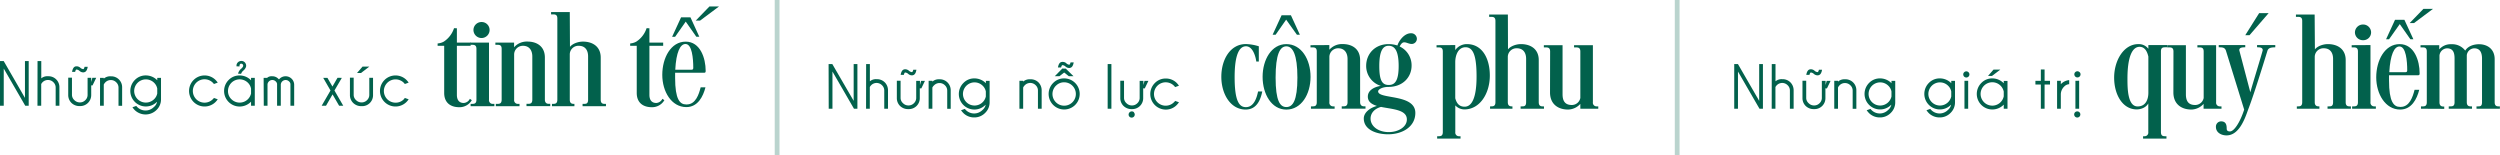 <?xml version="1.0" encoding="UTF-8"?> <svg xmlns="http://www.w3.org/2000/svg" viewBox="0 0 1068.92 66.36"><defs><style>.cls-1,.cls-2{fill:#02614c;}.cls-2{opacity:0.27;}</style></defs><title>line-2-pc</title><g id="Layer_2" data-name="Layer 2"><g id="Layer_1-2" data-name="Layer 1"><path class="cls-1" d="M0,26.12H1.59l9.08,15.74V26.12h1.6v19.1H10.8L1.6,29.32v15.9H0Z"></path><path class="cls-1" d="M16.05,26.12h1.6V33.5a4,4,0,0,1,2.9-.9,4.65,4.65,0,0,1,4.85,4.72v7.9H23.8v-7.8a3.09,3.09,0,0,0-1-2.28,3.13,3.13,0,0,0-2.28-.94,3.21,3.21,0,0,0-2.3.93,3.15,3.15,0,0,0-.6.82v9.27h-1.6Z"></path><path class="cls-1" d="M39,36.5v4.16A4.72,4.72,0,0,1,37.61,44a4.66,4.66,0,0,1-3.46,1.35A4.86,4.86,0,0,1,30.55,44a4.74,4.74,0,0,1-1.38-3.38v-7.4h1.6v7.3a3.07,3.07,0,0,0,1,2.27,3.29,3.29,0,0,0,2.4,1,3.13,3.13,0,0,0,2.28-.94,3.06,3.06,0,0,0,1-2.28v-7.3H39v1.79l.48-1.79h1.66L39.57,36.5Zm-4.7-7.58a2.29,2.29,0,0,0,1.27.64h0c.24,0,.44-.34.59-1h1.35c-.22,1.33-.68,2.09-1.4,2.3a1.77,1.77,0,0,1-.56.09,2.4,2.4,0,0,1-1.5-.59,2.35,2.35,0,0,0-1.28-.63h-.05c-.24,0-.44.34-.59,1H30.81q.35-2,1.41-2.31a2.22,2.22,0,0,1,.57-.07A2.43,2.43,0,0,1,34.29,28.92Z"></path><path class="cls-1" d="M44.37,36.16v9.06h-1.6V33.29h1.6v.34a4.09,4.09,0,0,1,3-1,4.65,4.65,0,0,1,4.85,4.72v7.9H50.67v-7.8a3.06,3.06,0,0,0-1-2.28,3.16,3.16,0,0,0-2.29-.94,3.2,3.2,0,0,0-2.29.93A3.38,3.38,0,0,0,44.37,36.16Z"></path><path class="cls-1" d="M67.15,43.57l-.08,0a6.64,6.64,0,1,1-9.41-9.38,6.42,6.42,0,0,1,4.69-1.94,6.82,6.82,0,0,1,4.89,2.07V33.29h1.6v9.12A6.22,6.22,0,0,1,66.94,47a6.66,6.66,0,0,1-9.4,0,11.38,11.38,0,0,1-.92-1.13l1.63-.58c.19.23.35.4.48.53a5,5,0,0,0,7,0A4,4,0,0,0,67.15,43.57Zm.08-5.73a4.71,4.71,0,0,0-1.35-2.46,5,5,0,0,0-8.51,3.53,5,5,0,0,0,8.51,3.51A4.69,4.69,0,0,0,67.23,40Z"></path><path class="cls-1" d="M91.48,41.88l1.62.58a8.54,8.54,0,0,1-.92,1.13,6.64,6.64,0,1,1-9.4-9.39,6.66,6.66,0,0,1,9.4,0,10.86,10.86,0,0,1,.92,1.12l-1.62.6c-.19-.23-.35-.42-.48-.55a5,5,0,1,0,0,7.05A4.91,4.91,0,0,0,91.48,41.88Z"></path><path class="cls-1" d="M108.94,45.22h-1.6V43.47a6.83,6.83,0,0,1-4.89,2.08A6.65,6.65,0,0,1,97.76,34.2a6.42,6.42,0,0,1,4.69-1.94,6.79,6.79,0,0,1,4.89,2.08V33.29h1.6Zm-1.6-5.32v-2A4.75,4.75,0,0,0,106,35.38a5,5,0,0,0-8.52,3.53,4.76,4.76,0,0,0,1.46,3.51,5,5,0,0,0,8.42-2.52Zm-5.54-8.4a2.45,2.45,0,0,1,.25-.75,4,4,0,0,1,1.27-1.53,3,3,0,0,0,.57-.75.93.93,0,0,0,.09-.4.83.83,0,0,0-.06-.29.74.74,0,0,0-.41-.47.79.79,0,0,0-.32-.08.66.66,0,0,0-.23,0,.75.75,0,0,0-.46.41,2.16,2.16,0,0,0-.09.77l-1.29-.06V28a1.77,1.77,0,0,1,.18-.77,2.05,2.05,0,0,1,1.19-1.05,2.27,2.27,0,0,1,.72-.12,2.13,2.13,0,0,1,.92.21,2,2,0,0,1,1,1.16,1.92,1.92,0,0,1,.12.66,1.86,1.86,0,0,1-.21.84A3.76,3.76,0,0,1,104,30.22a3,3,0,0,0-.77,1,1.26,1.26,0,0,0-.12.34Z"></path><path class="cls-1" d="M112.72,33.29h1.6v-.11a2.89,2.89,0,0,1,2.05-.57A3.52,3.52,0,0,1,119,33.68l.27.26.27-.26a3.56,3.56,0,0,1,2.59-1.07,3.66,3.66,0,0,1,3.65,3.54v9.07h-1.6V35.88a1.69,1.69,0,0,0-.59-1.07,2.08,2.08,0,0,0-2.92,0,2.05,2.05,0,0,0-.61,1.52v8.89h-1.59V35.88h0a1.72,1.72,0,0,0-.58-1.07,2,2,0,0,0-1.46-.6,2,2,0,0,0-1.45.6,1.93,1.93,0,0,0-.6,1.26v9.15h-1.6Z"></path><path class="cls-1" d="M146.16,33.29,143,38.69l3.77,6.53H145l-2.81-4.86-2.81,4.86h-1.85l3.78-6.53-3.12-5.4H140L142.14,37l2.17-3.74Z"></path><path class="cls-1" d="M154.6,45.38A4.82,4.82,0,0,1,151,44a4.66,4.66,0,0,1-1.38-3.38v-7.4h1.6v7.3a3,3,0,0,0,1,2.27,3.25,3.25,0,0,0,2.39,1,3.17,3.17,0,0,0,2.29-.94,3.08,3.08,0,0,0,1-2.28v-7.3h1.6v7.4a4.65,4.65,0,0,1-4.84,4.72Zm3.3-16.89-3.56,2.72h-1.69L155,28.49Z"></path><path class="cls-1" d="M173.11,41.88l1.62.58a8.54,8.54,0,0,1-.92,1.13,6.64,6.64,0,1,1-9.4-9.39,6.66,6.66,0,0,1,9.4,0,10.86,10.86,0,0,1,.92,1.12l-1.62.6-.48-.55a5,5,0,0,0-8.5,3.53,5,5,0,0,0,5,5,4.82,4.82,0,0,0,3.53-1.45Q172.81,42.24,173.11,41.88Z"></path><path class="cls-1" d="M195.35,12.09v6.12h5.87v1.37h-5.87v21c0,2.2,1,3.45,2.93,3.45a3.12,3.12,0,0,0,2.62-1.79l.83.6a6.06,6.06,0,0,1-5.36,3c-3.58,0-6.45-1.78-6.45-6.12V19.58h-2.81v-1a6.47,6.47,0,0,0,2.62-.77,10.86,10.86,0,0,0,4.4-5.76Z"></path><path class="cls-1" d="M209.08,18.21V42.63a1.56,1.56,0,0,0,1.66,1.78h.64v1H201.22v-1h.7c.9,0,1.79-.12,1.79-1.78V20.88c0-1.66-1-1.72-1.85-1.72H201v-.95Zm-3.2-8.79a3.39,3.39,0,0,1,3.45,3.2,3.45,3.45,0,1,1-6.89,0A3.43,3.43,0,0,1,205.88,9.42Z"></path><path class="cls-1" d="M219.81,18.21v2a7.21,7.21,0,0,1,5.68-2.44c4.09,0,7.48,2.08,7.48,6.84v18c0,1.25.7,1.78,1.59,1.78h.71v1H225.11v-1h.7c.9,0,1.79-.12,1.79-1.78V24.15c0-2.5-1.21-4.57-4-4.57a3.74,3.74,0,0,0-3.77,3.62V42.63a1.56,1.56,0,0,0,1.66,1.78h.64v1H212v-1h.71c.89,0,1.78-.12,1.78-1.78V20.88c0-1.66-.95-1.72-1.85-1.72h-.83v-.95Z"></path><path class="cls-1" d="M243.7,20.05c1-1.31,3.32-2.26,5.55-2.26,4.09,0,7.6,2.08,7.6,6.84v18c0,1.25.52,1.78,1.6,1.78h.64v1h-10v-1h.7c.89,0,1.66-.12,1.66-1.78V24.09c0-2.49-1.15-4.51-4-4.51a3.69,3.69,0,0,0-3.83,3.68V42.63c0,1.25.57,1.78,1.66,1.78h.32v1H236v-1h.51c.9,0,1.79-.12,1.79-1.78V7.87c0-1.66-1-1.72-1.85-1.72h-.83v-1h8Z"></path><path class="cls-1" d="M277.67,12.09v6.12h5.88v1.37h-5.88v21c0,2.2,1,3.45,2.94,3.45a3.12,3.12,0,0,0,2.62-1.79l.83.6a6.06,6.06,0,0,1-5.36,3c-3.58,0-6.45-1.78-6.45-6.12V19.58h-2.81v-1a6.38,6.38,0,0,0,2.61-.77,10.83,10.83,0,0,0,4.41-5.76Z"></path><path class="cls-1" d="M283.17,32c0-7.3,3.7-14.2,10-14.2s8.55,7.19,8.55,12.42c0,.42,0,.89-.57.89H288.66v2.2c0,9.15,2,11.35,4.73,11.35h.25c3.77,0,5.18-4.28,5.94-7.31h2.05c-1,3.92-3.26,8.44-8.18,8.44C287.06,45.78,283.17,39.12,283.17,32Zm5.49-16.28h-1.28l3.83-8.32h4L299,15.71h-1.28L293.2,9.24Zm.06,14.09h7c.51,0,.7-.3.7-.78,0-4-.51-10.22-3.32-10.22C290.83,18.8,289.11,22.31,288.72,29.8Zm8.75-21,5.88-6.06h4.09l-8.11,6.06Z"></path><path class="cls-1" d="M354.28,27.39h1.59L365,43.12V27.39h1.6v19.1h-1.47l-9.2-15.9v15.9h-1.6Z"></path><path class="cls-1" d="M370.33,27.39h1.6v7.38a4,4,0,0,1,2.9-.91,4.69,4.69,0,0,1,3.47,1.35,4.78,4.78,0,0,1,1.38,3.38v7.9h-1.6v-7.8a3.06,3.06,0,0,0-1-2.28,3.24,3.24,0,0,0-4.57,0,3.21,3.21,0,0,0-.61.82v9.27h-1.6Z"></path><path class="cls-1" d="M393.27,37.77v4.16a4.65,4.65,0,0,1-4.84,4.72,4.86,4.86,0,0,1-3.59-1.34,4.68,4.68,0,0,1-1.38-3.38v-7.4h1.6v7.3a3,3,0,0,0,1,2.26,3.23,3.23,0,0,0,2.39,1,3.17,3.17,0,0,0,2.29-.94,3.08,3.08,0,0,0,1-2.28v-7.3h1.6v1.79l.48-1.79h1.66l-1.56,3.24Zm-4.7-7.58a2.36,2.36,0,0,0,1.27.64h.05c.25,0,.44-.35.6-1h1.34c-.21,1.32-.68,2.09-1.39,2.3a1.88,1.88,0,0,1-.57.09,2.42,2.42,0,0,1-1.5-.59A2.33,2.33,0,0,0,387.1,31h-.05c-.25,0-.44.34-.59,1h-1.37c.23-1.33.7-2.1,1.42-2.31a2.1,2.1,0,0,1,.56-.07A2.39,2.39,0,0,1,388.57,30.19Z"></path><path class="cls-1" d="M398.65,37.43v9.06h-1.6V34.56h1.6v.34a4.12,4.12,0,0,1,3-1,4.65,4.65,0,0,1,4.84,4.73v7.9H405v-7.8a3.09,3.09,0,0,0-1-2.28,3.26,3.26,0,0,0-4.59,0A3.27,3.27,0,0,0,398.65,37.43Z"></path><path class="cls-1" d="M421.44,44.84l-.09,0a6.64,6.64,0,1,1-9.4-9.38,6.36,6.36,0,0,1,4.69-1.94,6.85,6.85,0,0,1,4.89,2.06v-1h1.6v9.12a6.23,6.23,0,0,1-1.91,4.57,6.38,6.38,0,0,1-4.68,1.94,6.45,6.45,0,0,1-4.71-1.94,9.92,9.92,0,0,1-.92-1.13l1.62-.58c.19.22.35.4.48.53a5,5,0,0,0,7,0A4.07,4.07,0,0,0,421.44,44.84Zm.07-5.74a4.65,4.65,0,0,0-1.35-2.45,4.95,4.95,0,1,0,1.35,4.61Z"></path><path class="cls-1" d="M437.47,37.43v9.06h-1.6V34.56h1.6v.34a4.12,4.12,0,0,1,3-1A4.69,4.69,0,0,1,444,35.21a4.78,4.78,0,0,1,1.38,3.38v7.9h-1.59v-7.8a3.06,3.06,0,0,0-1-2.28,3.25,3.25,0,0,0-4.58,0A3.31,3.31,0,0,0,437.47,37.43Z"></path><path class="cls-1" d="M455,33.52a6.65,6.65,0,0,1,4.7,11.35,6.64,6.64,0,1,1-9.39-9.4A6.39,6.39,0,0,1,455,33.52Zm-3.53,3.13A5,5,0,1,0,455,35.19,4.81,4.81,0,0,0,451.49,36.65Zm4.21-7.32L459,32.59h-2L455,31l-2,1.57h-2l3.2-3.26Zm.19-2.31a2.33,2.33,0,0,0,1.27.65h0c.25,0,.44-.35.59-1h1.35c-.22,1.33-.68,2.1-1.4,2.31a1.77,1.77,0,0,1-.56.09,2.4,2.4,0,0,1-1.5-.59,2.36,2.36,0,0,0-1.27-.63h-.05c-.25,0-.45.34-.6,1h-1.36q.34-2,1.41-2.31a2.24,2.24,0,0,1,.57-.08A2.49,2.49,0,0,1,455.89,27Z"></path><path class="cls-1" d="M475.2,27.39v19.1h-1.6V27.39Z"></path><path class="cls-1" d="M488.79,37.77v4.16A4.65,4.65,0,0,1,484,46.65a4.87,4.87,0,0,1-3.6-1.34A4.68,4.68,0,0,1,479,41.93v-7.4h1.6v7.3a3,3,0,0,0,1,2.26,3.25,3.25,0,0,0,2.39,1,3.16,3.16,0,0,0,2.29-.94,3.08,3.08,0,0,0,1-2.28v-7.3h1.6v1.79l.48-1.79h1.66l-1.56,3.24Zm-4,10.27a1.32,1.32,0,0,1,0,1.87,1.33,1.33,0,0,1-1.86,0A1.32,1.32,0,0,1,483,48a1.33,1.33,0,0,1,1.86,0Z"></path><path class="cls-1" d="M502.46,43.15l1.63.58a10.31,10.31,0,0,1-.92,1.13,6.46,6.46,0,0,1-4.72,2,6.65,6.65,0,0,1-4.69-11.34,6.39,6.39,0,0,1,4.69-1.95,6.49,6.49,0,0,1,4.72,1.94,12.7,12.7,0,0,1,.92,1.13l-1.63.6c-.19-.23-.35-.42-.48-.55a5,5,0,1,0,0,7Q502.18,43.5,502.46,43.15Z"></path><path class="cls-1" d="M537.91,39.12h1.79c-.7,3.44-2.3,7.72-7.09,7.72-6.58,0-10.41-6.77-10.41-14,0-7.49,3.9-14,10.48-14a20.33,20.33,0,0,1,5.55.95v6.53h-1.08c-.19-1.6-1.28-6.53-4.41-6.53-2.81,0-4.85,3.44-4.85,13.19,0,10,1.85,12.83,4.79,12.83C536.25,45.83,537.4,41.55,537.91,39.12Z"></path><path class="cls-1" d="M550,18.86c6.39,0,10.35,6.47,10.35,14s-4,14-10.35,14-10.15-6.65-10.15-14S543.66,18.86,550,18.86Zm-4.59-4h-1.28l3.83-8.32h4l3.83,8.32h-1.27L549.92,8.4ZM550,45.77c2.75,0,4.73-2.67,4.73-12.59s-2-13.37-4.73-13.37-4.59,3.38-4.59,13.37S547.3,45.77,550,45.77Z"></path><path class="cls-1" d="M568.38,19.27v2a7.24,7.24,0,0,1,5.68-2.43c4.09,0,7.48,2.08,7.48,6.83v18c0,1.25.7,1.79,1.59,1.79h.71v1H573.68v-1h.7c.9,0,1.79-.12,1.79-1.79V25.22c0-2.5-1.21-4.58-4-4.58a3.74,3.74,0,0,0-3.77,3.62V43.69A1.56,1.56,0,0,0,570,45.48h.64v1H560.52v-1h.71c.89,0,1.78-.12,1.78-1.79V22c0-1.67-1-1.73-1.85-1.73h-.83v-.95Z"></path><path class="cls-1" d="M593.74,18.86a12.25,12.25,0,0,1,3.76.59c.45-1.66,2.75-5.23,5.75-5.23a2.42,2.42,0,0,1,2.56,2.26,2.24,2.24,0,0,1-2.17,2.32c-1.22,0-2.3-.71-3.2-.71s-1.4.71-2,1.78a8.88,8.88,0,0,1,5.11,8.2c0,4.87-3.7,9.09-9.9,9.09-2.74,0-4.41,1.13-4.41,1.9,0,3.5,15.91.95,15.91,9.21,0,6-5.62,9.15-11.63,9.15-4.72,0-10.41-1.78-10.41-6.77,0-2.56,2.68-4.58,5.62-5.35-2.23-.71-3.89-1.78-3.89-4,0-2.74,2.81-4.16,5.55-4.58a8.9,8.9,0,0,1-6.26-8.61C584.15,23.13,587.8,18.86,593.74,18.86Zm-3.26,26.85c-2.88.78-4.47,2.74-4.47,5,0,3.21,3.19,5.77,7.79,5.77,4,0,7.73-2.14,7.73-5.41C601.53,46.84,595.33,46.72,590.48,45.71Zm3.32-9.38c2.55,0,4.22-1.67,4.22-8.08s-1.6-8.68-4.28-8.68c-2.43,0-4,2.14-4,8.68S591.18,36.33,593.8,36.33Z"></path><path class="cls-1" d="M622.22,19.27v2.14a6.07,6.07,0,0,1,5-2.55c6.33,0,9.78,5.82,9.78,13.48s-4.28,14.44-10.86,14.44a5.28,5.28,0,0,1-3.9-1.72V56.47a1.56,1.56,0,0,0,1.66,1.78h.58v1h-10v-1h.64c.89,0,1.78-.12,1.78-1.78V22c0-1.67-1-1.73-1.85-1.73h-.83v-.95Zm0,7.31V42c.58,2.14,1.66,3.62,4,3.62,4.92,0,5.11-9.5,5.11-13,0-9-1.53-12.42-4.72-12.42S622.22,23.73,622.22,26.58Z"></path><path class="cls-1" d="M644.77,21.12c1-1.31,3.32-2.26,5.55-2.26,4.09,0,7.6,2.08,7.6,6.83v18c0,1.25.52,1.79,1.6,1.79h.64v1h-10v-1h.7c.89,0,1.66-.12,1.66-1.79V25.16c0-2.5-1.15-4.52-4-4.52a3.7,3.7,0,0,0-3.83,3.68V43.69c0,1.25.57,1.79,1.66,1.79h.32v1H637.1v-1h.51c.9,0,1.79-.12,1.79-1.79V8.93c0-1.66-1-1.72-1.85-1.72h-.83v-1h8Z"></path><path class="cls-1" d="M662.78,22c0-1.67-1-1.73-1.85-1.73h-.83v-.95h8v21c0,2.61.9,4.57,3.9,4.57a3.69,3.69,0,0,0,3.7-3V22c0-1.67-1-1.73-1.85-1.73h-.83v-.95h8.05V43.69a1.56,1.56,0,0,0,1.66,1.79h.64v1h-7.67V44.41a7.16,7.16,0,0,1-5.23,2.43c-4.35,0-7.73-2.37-7.73-7.31Z"></path><path class="cls-1" d="M741.5,27.39h1.59l9.08,15.73V27.39h1.6v19.1H752.3l-9.2-15.9v15.9h-1.6Z"></path><path class="cls-1" d="M757.55,27.39h1.6v7.38a4,4,0,0,1,2.9-.91,4.69,4.69,0,0,1,3.47,1.35,4.78,4.78,0,0,1,1.38,3.38v7.9h-1.6v-7.8a3.06,3.06,0,0,0-1-2.28,3.24,3.24,0,0,0-4.57,0,3.21,3.21,0,0,0-.61.82v9.27h-1.6Z"></path><path class="cls-1" d="M780.49,37.77v4.16a4.65,4.65,0,0,1-4.84,4.72,4.86,4.86,0,0,1-3.59-1.34,4.68,4.68,0,0,1-1.38-3.38v-7.4h1.6v7.3a3,3,0,0,0,1,2.26,3.23,3.23,0,0,0,2.39,1,3.17,3.17,0,0,0,2.29-.94,3.08,3.08,0,0,0,1-2.28v-7.3h1.6v1.79l.48-1.79h1.66l-1.56,3.24Zm-4.7-7.58a2.36,2.36,0,0,0,1.27.64h.05c.25,0,.45-.35.6-1h1.34c-.21,1.32-.68,2.09-1.39,2.3a1.88,1.88,0,0,1-.57.09,2.44,2.44,0,0,1-1.5-.59,2.33,2.33,0,0,0-1.27-.63h-.05c-.25,0-.44.34-.59,1h-1.37c.23-1.33.7-2.1,1.42-2.31a2.1,2.1,0,0,1,.56-.07A2.39,2.39,0,0,1,775.79,30.19Z"></path><path class="cls-1" d="M785.87,37.43v9.06h-1.6V34.56h1.6v.34a4.11,4.11,0,0,1,3-1,4.65,4.65,0,0,1,4.85,4.73v7.9h-1.58v-7.8a3.09,3.09,0,0,0-1-2.28,3.26,3.26,0,0,0-4.59,0A3.27,3.27,0,0,0,785.87,37.43Z"></path><path class="cls-1" d="M808.66,44.84l-.09,0a6.64,6.64,0,1,1-9.41-9.38,6.4,6.4,0,0,1,4.7-1.94,6.81,6.81,0,0,1,4.88,2.06v-1h1.6v9.12a6.22,6.22,0,0,1-1.9,4.57,6.38,6.38,0,0,1-4.68,1.94,6.45,6.45,0,0,1-4.71-1.94,9.92,9.92,0,0,1-.92-1.13l1.62-.58c.19.22.35.4.48.53a5,5,0,0,0,7,0A4.13,4.13,0,0,0,808.66,44.84Zm.07-5.74a4.65,4.65,0,0,0-1.35-2.45,4.95,4.95,0,1,0,1.35,4.61Z"></path><path class="cls-1" d="M834.22,44.84l-.09,0a6.64,6.64,0,1,1-9.41-9.38,6.4,6.4,0,0,1,4.7-1.94,6.81,6.81,0,0,1,4.88,2.06v-1h1.6v9.12a6.22,6.22,0,0,1-1.9,4.57,6.38,6.38,0,0,1-4.68,1.94,6.49,6.49,0,0,1-4.72-1.94,11.25,11.25,0,0,1-.91-1.13l1.62-.58c.19.22.35.4.48.53a5,5,0,0,0,7,0A4.13,4.13,0,0,0,834.22,44.84Zm.07-5.74a4.65,4.65,0,0,0-1.35-2.45,4.95,4.95,0,1,0,1.35,4.61Z"></path><path class="cls-1" d="M841.67,30.9a1.23,1.23,0,0,1,.39.92,1.32,1.32,0,1,1-2.64,0,1.23,1.23,0,0,1,.39-.92,1.3,1.3,0,0,1,1.86,0Zm-.14,3.66V46.49h-1.59V34.56Z"></path><path class="cls-1" d="M858.34,46.49h-1.6V44.74a6.82,6.82,0,0,1-4.89,2.07,6.64,6.64,0,0,1-4.69-11.34,6.39,6.39,0,0,1,4.69-1.95,6.83,6.83,0,0,1,4.89,2.08v-1h1.6Zm-1.6-5.32v-2a5,5,0,1,0-4.89,6,5,5,0,0,0,4.89-4Zm-1.47-11.41-3.57,2.72H850l2.36-2.72Z"></path><path class="cls-1" d="M872.6,34.56V29.71h1.6v4.85h2.32v1.58H874.2V46.49h-1.6V36.14h-2.32V34.56Z"></path><path class="cls-1" d="M879.54,34.56h1.6V36a5.59,5.59,0,0,1,3.58-1.75V36a3.14,3.14,0,0,0-2.12,1,4.68,4.68,0,0,0-1.46,3.34v6.15h-1.6Z"></path><path class="cls-1" d="M889.1,48a1.32,1.32,0,0,1,0,1.87,1.33,1.33,0,0,1-1.86,0,1.32,1.32,0,0,1,0-1.87,1.33,1.33,0,0,1,1.86,0Zm.08-17.14a1.23,1.23,0,0,1,.39.92,1.26,1.26,0,0,1-.39.94,1.29,1.29,0,0,1-.94.39,1.33,1.33,0,0,1-1.32-1.33,1.23,1.23,0,0,1,.39-.92,1.27,1.27,0,0,1,.93-.39A1.29,1.29,0,0,1,889.18,30.9Zm-.2,3.66V46.49h-1.6V34.56Z"></path><path class="cls-1" d="M903.94,33.18c0-7.31,4.09-14.32,10.35-14.32a5.15,5.15,0,0,1,4.28,2V19.27h8v.95h-.77c-.9,0-1.85.06-1.85,1.73V56.47c0,1.66.89,1.78,1.78,1.78h.58v1h-10v-1h.57a1.56,1.56,0,0,0,1.66-1.78V44.23c-1.34,2.32-4.15,2.55-4.92,2.55C907.52,46.78,903.94,40.43,903.94,33.18Zm14.63-9c-.51-2.2-1.53-4.16-3.77-4.16-3,0-5.17,4-5.17,13.6,0,4.16.06,11.89,4.34,11.89,3.64,0,4.6-3.27,4.6-5.83Z"></path><path class="cls-1" d="M929.3,22c0-1.67-1-1.73-1.85-1.73h-.83v-.95h8v21c0,2.61.89,4.57,3.89,4.57a3.7,3.7,0,0,0,3.71-3V22c0-1.67-1-1.73-1.85-1.73h-.83v-.95h8V43.69a1.57,1.57,0,0,0,1.66,1.79h.64v1h-7.66V44.41A7.2,7.2,0,0,1,937,46.84c-4.34,0-7.73-2.37-7.73-7.31Z"></path><path class="cls-1" d="M951.72,21.59c-.51-1.31-1.47-1.37-3.07-1.37v-.95H960v.95c-1.21,0-2.56.06-2.56,1.25l4.73,18c.45-1.84,5.3-17.64,5.3-18,0-1.19-1.21-1.25-2.42-1.25v-.95h7.79v.95c-1.79.06-2.81.18-3.32,1.37-4,13-6.58,20.86-8.37,25.49C959.77,51,957.28,57.89,952,57.89c-2.3,0-4.54-1.24-4.54-3.62a2.23,2.23,0,0,1,2.18-2.38c1.91,0,2.42,1.25,2.42,3,0,.78.26,1.31,1.41,1.31,1.66,0,4.21-3.62,6.07-9.33ZM960,15.05l5.94-9.44H970l-8.18,9.44Z"></path><path class="cls-1" d="M989.78,21.12c1-1.31,3.33-2.26,5.56-2.26,4.09,0,7.6,2.08,7.6,6.83v18c0,1.25.51,1.79,1.6,1.79h.64v1h-10v-1h.71c.89,0,1.66-.12,1.66-1.79V25.16c0-2.5-1.15-4.52-4-4.52a3.71,3.71,0,0,0-3.84,3.68V43.69c0,1.25.58,1.79,1.67,1.79h.32v1h-9.65v-1h.51c.9,0,1.79-.12,1.79-1.79V8.93c0-1.66-1-1.72-1.85-1.72h-.83v-1h8Z"></path><path class="cls-1" d="M1013.54,19.27V43.69a1.57,1.57,0,0,0,1.67,1.79h.63v1h-10.15v-1h.7c.9,0,1.79-.12,1.79-1.79V22c0-1.67-1-1.73-1.85-1.73h-.83v-.95Zm-3.19-8.79a3.4,3.4,0,0,1,3.45,3.21,3.34,3.34,0,0,1-3.45,3.5,3.38,3.38,0,0,1-3.45-3.5A3.44,3.44,0,0,1,1010.35,10.48Z"></path><path class="cls-1" d="M1016,33.06c0-7.31,3.7-14.2,10-14.2s8.56,7.19,8.56,12.42c0,.41,0,.89-.57.89h-12.52v2.2c0,9.15,2,11.34,4.73,11.34h.25c3.77,0,5.18-4.27,5.94-7.3h2c-1,3.92-3.25,8.43-8.17,8.43C1019.93,46.84,1016,40.19,1016,33.06Zm5.49-16.28h-1.28l3.83-8.32h4l3.84,8.32h-1.28l-4.54-6.48Zm.06,14.08h7c.51,0,.7-.3.7-.77,0-4-.51-10.22-3.32-10.22C1023.7,19.87,1022,23.37,1021.59,30.86Zm8.75-21,5.88-6.07h4.09l-8.11,6.07Z"></path><path class="cls-1" d="M1035.13,46.49v-1h.71c.89,0,1.78-.12,1.78-1.79V22c0-1.67-.95-1.73-1.85-1.73h-.83v-.95h8v1.79a6.51,6.51,0,0,1,5.3-2.2,6.94,6.94,0,0,1,5.81,2.73c1.15-1.9,3.58-2.73,5.88-2.73,3.51,0,6.71,2,6.71,6.41V43.69c0,1.25.51,1.79,1.59,1.79h.64v1h-10v-1h.7c1,0,1.66-.12,1.66-1.79V25c0-2.44-.83-4.34-3.32-4.34a3.3,3.3,0,0,0-3.19,3V43.69c0,1.25.57,1.79,1.59,1.79h.64v1H1047v-1h.7c1,0,1.79-.12,1.79-1.79V25c0-2.32-.51-4.34-3.26-4.34a3.39,3.39,0,0,0-3.19,3.09v20c0,1.25.64,1.79,1.6,1.79h.44v1Z"></path><rect class="cls-2" x="331.25" width="2.04" height="66.36"></rect><rect class="cls-2" x="716.09" width="2.04" height="66.36"></rect></g></g></svg> 